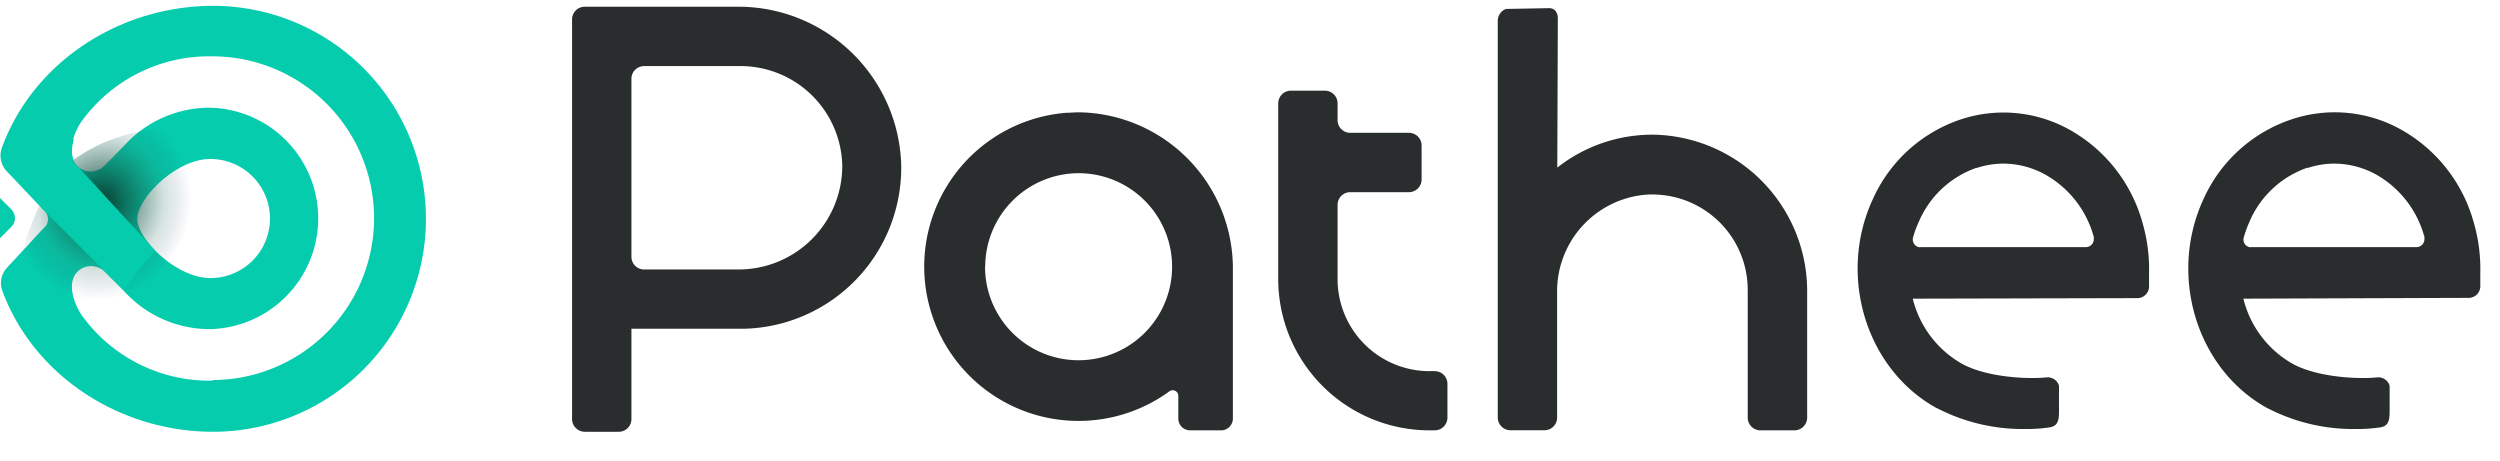 <svg viewBox="6.44 -0.033 281.739 50.702" xmlns="http://www.w3.org/2000/svg" width="2500" height="461"><radialGradient id="b" cx="-934.13" cy="478.76" gradientTransform="matrix(51.28 13.75 14.93 -55.7 40772.52 39533.28)" gradientUnits="userSpaceOnUse" r=".19"><stop offset="0" stop-color="#03382c"/><stop offset=".7" stop-color="#236c59" stop-opacity=".19"/><stop offset="1" stop-color="#1b2c5b" stop-opacity="0"/></radialGradient><path d="M30.46 0C19.92 0 10.17 6.35 6.65 16a2.57 2.57 0 0 0 .53 2.62l4 4.21.44.47a1.31 1.31 0 0 1 0 1.48l-.45.47-3.94 4.26a2.55 2.55 0 0 0-.51 2.65C10.28 41.74 20 48 30.44 48a24 24 0 0 0 0-48zm-.09 42.24A17.71 17.71 0 0 1 15.75 35c-.69-.91-2-3.62-.55-5.07a2.17 2.17 0 0 1 3 0l2.16 2.15a13 13 0 0 0 9.85 4.35 12.48 12.48 0 0 0-.08-24.95 13 13 0 0 0-9.82 4.41l-2.15 2.17a2.16 2.16 0 0 1-3 0c-1.45-1.43-.18-4.16.5-5.07a17.73 17.73 0 0 1 14.58-7.3 18.24 18.24 0 0 1 .23 36.48zM21.91 24c0-2.24 4.29-6.73 8.22-6.74a6.71 6.71 0 1 1 .05 13.42c-3.93 0-8.27-4.44-8.27-6.68z" fill="#05ccad"/><g><path d="M24.59 13.9a18.65 18.65 0 0 0-9.72 3.35c-5 3.39-7.38 15.86-7.38 15.86l14.72 1a9.52 9.52 0 0 1 2.79-5c2.31-2.06 4.77-10.57 4.77-10.57z" fill="url(#b)"/></g><path d="M11.34 22l-.15-.12z" fill="#16a56a"/><rect fill="#05ccad" height="6.56" rx="1.39" transform="rotate(-45 4.066 23.916)" width="6.56" x=".78" y="20.64"/><path d="M15.19 18.08l8.68 9.46L20.33 32l-2.09-2.09-6.64-6.65L9 20.45s6.25-6.8 5.71-5.2c-.54 2.04.48 2.83.48 2.83z" fill="#05ccad"/><path d="M72.35 48a1.44 1.44 0 0 1-1.44-1.43v-45A1.43 1.43 0 0 1 72.34.1h17.22A18.36 18.36 0 0 1 108 17.81a18.15 18.15 0 0 1-17.69 18.58H77.6v10.18A1.43 1.43 0 0 1 76.17 48zM77.6 8.22v20.06a1.43 1.43 0 0 0 1.4 1.43h10.64a11.68 11.68 0 0 0 11.72-11.66A11.46 11.46 0 0 0 89.9 6.79H79a1.43 1.43 0 0 0-1.4 1.43zm127.23 39.62a1.44 1.44 0 0 1-1.43-1.44V32a10.75 10.75 0 0 0-10.76-10.74h-.4a10.92 10.92 0 0 0-10.32 11V46.4a1.43 1.43 0 0 1-1.43 1.43h-3.82a1.44 1.44 0 0 1-1.44-1.43V1.69a1.45 1.45 0 0 1 .92-1.34L181 .26c.73 0 1 .58 1 1.17l-.06 16.8a17.32 17.32 0 0 1 10.89-3.71 17.64 17.64 0 0 1 17.27 17.77V46.4a1.44 1.44 0 0 1-1.43 1.44zm-37.28 0a17.06 17.06 0 0 1-17.06-17.07V11a1.43 1.43 0 0 1 1.43-1.44h3.82a1.43 1.43 0 0 1 1.44 1.44v1.88a1.43 1.43 0 0 0 1.43 1.43h6.61a1.43 1.43 0 0 1 1.43 1.43v3.82a1.44 1.44 0 0 1-1.43 1.44h-6.61a1.43 1.43 0 0 0-1.43 1.43v8.36a10.37 10.37 0 0 0 10.37 10.38h.58a1.43 1.43 0 0 1 1.43 1.43v3.8a1.44 1.44 0 0 1-1.43 1.44zm-27 0a1.33 1.33 0 0 1-1.32-1.32v-2.58a.63.63 0 0 0-1-.5 17.39 17.39 0 1 1-11.59-31.39c.51 0 1-.06 1.53-.05a17.61 17.61 0 0 1 17.21 17.73v16.79a1.33 1.33 0 0 1-1.31 1.32zm-23.1-18.45A10.54 10.54 0 1 0 128 18.86a10.55 10.55 0 0 0-10.53 10.53zM262 45.36c-8-4.37-11.22-14.94-7.25-23.55a16.67 16.67 0 0 1 9.89-9A15.3 15.3 0 0 1 277 13.93a17.22 17.22 0 0 1 8.15 10.24 18.88 18.88 0 0 1 .81 5.93v1.52a1.31 1.31 0 0 1-1.32 1.29l-25.38.09a11.61 11.61 0 0 0 5.55 7.34c2.87 1.57 7.54 1.74 9.53 1.53a1.33 1.33 0 0 1 1.4.93v3c0 1.14-.28 1.59-1.09 1.71a17.93 17.93 0 0 1-2.74.18 21 21 0 0 1-9.91-2.34zm4.45-27.11a11 11 0 0 0-6.47 6 13.32 13.32 0 0 0-.68 1.86.87.87 0 0 0 .62 1.08.61.61 0 0 0 .24 0h18.61a.89.89 0 0 0 .89-.89 1 1 0 0 0 0-.24c0-.06 0-.13-.05-.19A11.49 11.49 0 0 0 274.2 19a9.84 9.84 0 0 0-4.69-1.22 9.65 9.65 0 0 0-3 .49zm-41.71 27.11c-8-4.37-11.23-14.94-7.25-23.55a16.64 16.64 0 0 1 9.89-9 15.3 15.3 0 0 1 12.29 1.15 17.25 17.25 0 0 1 8.15 10.24 18.88 18.88 0 0 1 .81 5.93v1.52a1.32 1.32 0 0 1-1.33 1.29L222 33a11.61 11.61 0 0 0 5.55 7.34c2.87 1.57 7.54 1.74 9.53 1.53a1.33 1.33 0 0 1 1.4.93v3c0 1.14-.28 1.59-1.09 1.71a17.93 17.93 0 0 1-2.74.18 21 21 0 0 1-9.84-2.31zm4.45-27.11a11 11 0 0 0-6.47 6 12.2 12.2 0 0 0-.69 1.86.89.89 0 0 0 .63 1.08.59.59 0 0 0 .23 0h18.62a.89.89 0 0 0 .89-.89 1 1 0 0 0 0-.24 1.33 1.33 0 0 0-.05-.19A11.49 11.49 0 0 0 236.9 19a9.84 9.84 0 0 0-4.69-1.22 9.65 9.65 0 0 0-3 .49z" fill="#292d2d"/></svg>